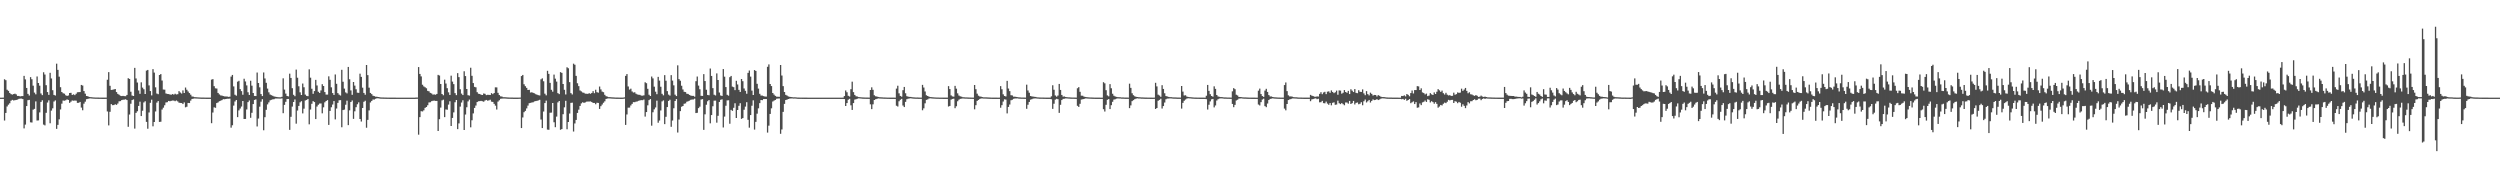 <?xml version="1.0" encoding="UTF-8"?>
<svg xmlns="http://www.w3.org/2000/svg" width="1920" height="150">
  <path d="M0 75.000h1v1.000H0zM1 74.996h1v1.000H1zM2 74.969h1v1.000H2zM3 60.859h1v31.707H3zM4 61.586h1v25.122H4zM5 68.940h1v12.832H5zM6 69.780h1v10.611H6zM7 71.364h1v7.928H7zM8 72.318h1v5.028H8zM9 72.651h1v4.026H9zM10 72.233h1v4.932H10zM11 71.938h1v5.004H11zM12 72.520h1v4.208H12zM13 73.664h1v2.833H13zM14 73.695h1v2.251H14zM15 74.028h1v1.701H15zM16 73.855h1v1.855H16zM17 73.803h1v2.285H17zM18 58.263h1v40.339H18zM19 60.981h1v34.735H19zM20 67.520h1v13.950H20zM21 72.099h1v4.844H21zM22 73.371h1v3.308H22zM23 59.221h1v34.732H23zM24 60.855h1v33.258H24zM25 65.783h1v18.439H25zM26 71.100h1v12.528H26zM27 72.425h1v5.456H27zM28 58.724h1v33.846H28zM29 63.766h1v28.711H29zM30 65.811h1v20.496H30zM31 71.805h1v6.483H31zM32 73.080h1v3.915H32zM33 55.505h1v40.171H33zM34 57.251h1v39.051H34zM35 65.428h1v21.187H35zM36 70.693h1v8.036H36zM37 72.847h1v4.217H37zM38 55.915h1v38.739H38zM39 60.271h1v24.680H39zM40 69.277h1v13.910H40zM41 72.912h1v5.052H41zM42 73.362h1v3.764H42zM43 48.878h1v50.073H43zM44 53.669h1v42.233H44zM45 58.904h1v32.761H45zM46 66.954h1v17.108H46zM47 70.664h1v8.948H47zM48 71.626h1v5.593H48zM49 71.912h1v5.453H49zM50 73.139h1v3.879H50zM51 73.670h1v2.648H51zM52 73.331h1v3.404H52zM53 71.444h1v7.569H53zM54 71.271h1v6.797H54zM55 72.887h1v4.279H55zM56 72.456h1v4.918H56zM57 73.073h1v4.139H57zM58 72.013h1v5.276H58zM59 70.847h1v8.168H59zM60 70.743h1v8.196H60zM61 70.729h1v7.580H61zM62 65.211h1v17.434H62zM63 65.696h1v18.997H63zM64 69.917h1v9.688H64zM65 71.917h1v6.184H65zM66 73.739h1v2.439H66zM67 73.932h1v1.984H67zM68 74.430h1v1.203H68zM69 74.584h1v1.000H69zM70 74.648h1v1.000H70zM71 74.782h1v1.000H71zM72 74.830h1v1.000H72zM73 74.883h1v1.000H73zM74 74.899h1v1.000H74zM75 74.918h1v1.000H75zM76 74.941h1v1.000H76zM77 74.952h1v1.000H77zM78 74.965h1v1.000H78zM79 74.959h1v1.000H79zM80 74.972h1v1.000H80zM81 74.952h1v1.000H81zM82 61.217h1v24.372H82zM83 55.411h1v40.919H83zM84 65.879h1v20.006H84zM85 69.072h1v10.892H85zM86 68.925h1v11.865H86zM87 68.661h1v12.045H87zM88 68.346h1v11.735H88zM89 70.703h1v9.847H89zM90 72.079h1v7.411H90zM91 72.743h1v5.067H91zM92 73.543h1v4.136H92zM93 73.770h1v3.073H93zM94 73.640h1v2.976H94zM95 73.827h1v2.662H95zM96 73.886h1v2.365H96zM97 72.912h1v3.943H97zM98 60.050h1v37.354H98zM99 60.619h1v27.331H99zM100 70.457h1v9.221H100zM101 73.355h1v3.515H101zM102 73.744h1v2.606H102zM103 52.125h1v46.624H103zM104 60.270h1v26.396H104zM105 63.383h1v22.057H105zM106 69.469h1v11.885H106zM107 72.053h1v6.019H107zM108 63.216h1v25.929H108zM109 67.283h1v17.760H109zM110 68.536h1v10.178H110zM111 72.203h1v5.556H111zM112 54.207h1v39.368H112zM113 53.703h1v45.160H113zM114 65.574h1v20.800H114zM115 69.945h1v9.005H115zM116 73.265h1v3.285H116zM117 53.092h1v43.907H117zM118 55.761h1v37.942H118zM119 67.069h1v18.542H119zM120 71.834h1v6.955H120zM121 72.362h1v5.239H121zM122 57.605h1v36.045H122zM123 56.870h1v36.637H123zM124 61.866h1v22.264H124zM125 68.760h1v13.932H125zM126 68.841h1v11.993H126zM127 71.771h1v6.944H127zM128 72.164h1v6.319H128zM129 72.238h1v5.258H129zM130 72.574h1v5.177H130zM131 72.746h1v4.742H131zM132 72.223h1v4.994H132zM133 72.632h1v4.614H133zM134 72.002h1v5.697H134zM135 72.550h1v4.596H135zM136 72.355h1v5.536H136zM137 70.005h1v8.836H137zM138 71.086h1v7.943H138zM139 71.831h1v7.298H139zM140 69.451h1v10.449H140zM141 71.399h1v7.266H141zM142 67.205h1v15.213H142zM143 68.938h1v13.010H143zM144 70.248h1v8.822H144zM145 71.458h1v7.678H145zM146 72.711h1v4.554H146zM147 74.100h1v1.895H147zM148 74.251h1v1.534H148zM149 74.616h1v1.000H149zM150 74.671h1v1.000H150zM151 74.748h1v1.000H151zM152 74.791h1v1.000H152zM153 74.837h1v1.000H153zM154 74.917h1v1.000H154zM155 74.915h1v1.000H155zM156 74.925h1v1.000H156zM157 74.954h1v1.000H157zM158 74.958h1v1.000H158zM159 74.971h1v1.000H159zM160 74.975h1v1.000H160zM161 74.972h1v1.000H161zM162 61.132h1v33.482H162zM163 60.772h1v25.665H163zM164 66.204h1v16.225H164zM165 67.844h1v14.924H165zM166 68.001h1v11.136H166zM167 71.357h1v7.274H167zM168 72.519h1v5.218H168zM169 73.262h1v4.086H169zM170 73.397h1v3.479H170zM171 73.794h1v2.333H171zM172 74.013h1v2.203H172zM173 74.074h1v1.974H173zM174 74.159h1v1.687H174zM175 74.369h1v1.472H175zM176 74.254h1v1.492H176zM177 58.818h1v39.220H177zM178 57.558h1v38.632H178zM179 66.374h1v14.714H179zM180 72.745h1v5.178H180zM181 73.488h1v3.323H181zM182 62.729h1v27.222H182zM183 62.074h1v22.693H183zM184 68.436h1v14.920H184zM185 69.977h1v11.837H185zM186 72.773h1v4.817H186zM187 60.479h1v30.917H187zM188 62.545h1v28.818H188zM189 65.611h1v18.441H189zM190 70.850h1v7.569H190zM191 72.898h1v4.256H191zM192 62.026h1v28.437H192zM193 65.799h1v20.823H193zM194 71.415h1v8.487H194zM195 73.680h1v3.061H195zM196 73.783h1v2.550H196zM197 55.727h1v41.389H197zM198 63.737h1v27.306H198zM199 67.088h1v14.855H199zM200 72.244h1v5.821H200zM201 73.771h1v2.431H201zM202 55.668h1v44.351H202zM203 60.244h1v29.764H203zM204 63.589h1v20.748H204zM205 68.037h1v12.158H205zM206 70.931h1v7.689H206zM207 72.614h1v4.456H207zM208 73.138h1v3.524H208zM209 73.562h1v2.731H209zM210 74.104h1v2.097H210zM211 74.269h1v1.404H211zM212 74.446h1v1.231H212zM213 74.659h1v1.000H213zM214 74.719h1v1.000H214zM215 74.719h1v1.000H215zM216 74.324h1v1.267H216zM217 60.161h1v26.788H217zM218 68.833h1v11.700H218zM219 71.901h1v6.282H219zM220 73.722h1v2.340H220zM221 74.036h1v1.925H221zM222 56.553h1v43.163H222zM223 59.850h1v29.861H223zM224 67.723h1v14.127H224zM225 72.803h1v5.512H225zM226 73.869h1v2.537H226zM227 53.436h1v41.540H227zM228 59.722h1v25.161H228zM229 66.253h1v15.095H229zM230 70.934h1v7.676H230zM231 72.939h1v4.777H231zM232 64.172h1v22.896H232zM233 67.044h1v16.399H233zM234 72.642h1v4.538H234zM235 73.634h1v3.105H235zM236 73.887h1v2.116H236zM237 53.271h1v42.195H237zM238 59.645h1v24.495H238zM239 68.130h1v11.607H239zM240 72.054h1v5.630H240zM241 69.919h1v8.468H241zM242 61.359h1v30.094H242zM243 65.617h1v16.224H243zM244 70.431h1v9.996H244zM245 71.385h1v8.126H245zM246 69.443h1v10.005H246zM247 64.683h1v22.347H247zM248 66.024h1v16.398H248zM249 70.730h1v7.851H249zM250 72.630h1v4.960H250zM251 72.654h1v4.265H251zM252 58.609h1v37.315H252zM253 61.272h1v23.914H253zM254 67.093h1v15.279H254zM255 71.483h1v8.818H255zM256 72.890h1v4.739H256zM257 57.169h1v34.551H257zM258 64.375h1v18.986H258zM259 71.534h1v7.462H259zM260 72.704h1v4.312H260zM261 73.357h1v3.543H261zM262 53.592h1v44.162H262zM263 62.778h1v21.749H263zM264 68.021h1v16.166H264zM265 70.945h1v9.478H265zM266 71.730h1v5.569H266zM267 51.399h1v44.712H267zM268 60.899h1v23.819H268zM269 69.441h1v8.918H269zM270 72.814h1v4.352H270zM271 62.992h1v28.302H271zM272 65.724h1v19.799H272zM273 68.560h1v13.784H273zM274 71.194h1v8.893H274zM275 71.338h1v7.276H275zM276 56.580h1v34.795H276zM277 59.048h1v34.264H277zM278 67.319h1v15.637H278zM279 71.361h1v6.836H279zM280 72.748h1v4.640H280zM281 49.937h1v48.157H281zM282 57.681h1v34.391H282zM283 67.346h1v17.446H283zM284 71.374h1v7.308H284zM285 72.308h1v5.227H285zM286 73.504h1v2.953H286zM287 73.822h1v2.612H287zM288 74.249h1v1.604H288zM289 74.298h1v1.154H289zM290 74.509h1v1.000H290zM291 74.666h1v1.000H291zM292 74.825h1v1.000H292zM293 74.833h1v1.000H293zM294 74.877h1v1.000H294zM295 74.898h1v1.000H295zM296 74.925h1v1.000H296zM297 74.948h1v1.000H297zM298 74.945h1v1.000H298zM299 74.960h1v1.000H299zM300 74.973h1v1.000H300zM301 74.968h1v1.000H301zM302 74.977h1v1.000H302zM303 74.981h1v1.000H303zM304 74.987h1v1.000H304zM305 74.991h1v1.000H305zM306 74.992h1v1.000H306zM307 74.993h1v1.000H307zM308 74.992h1v1.000H308zM309 74.987h1v1.000H309zM310 74.991h1v1.000H310zM311 74.988h1v1.000H311zM312 74.989h1v1.000H312zM313 74.988h1v1.000H313zM314 74.988h1v1.000H314zM315 74.992h1v1.000H315zM316 74.991h1v1.000H316zM317 74.990h1v1.000H317zM318 74.992h1v1.000H318zM319 74.914h1v1.000H319zM320 74.888h1v1.000H320zM321 51.516h1v51.890H321zM322 56.805h1v33.148H322zM323 58.698h1v26.696H323zM324 65.085h1v20.513H324zM325 66.351h1v18.395H325zM326 67.035h1v15.794H326zM327 67.791h1v14.410H327zM328 69.765h1v11.087H328zM329 70.124h1v8.584H329zM330 71.298h1v7.226H330zM331 71.792h1v5.945H331zM332 72.640h1v4.766H332zM333 72.479h1v4.790H333zM334 72.765h1v4.734H334zM335 72.116h1v5.400H335zM336 57.494h1v43.111H336zM337 58.027h1v33.516H337zM338 64.494h1v18.162H338zM339 72.206h1v4.895H339zM340 73.150h1v3.391H340zM341 61.162h1v28.821H341zM342 64.179h1v19.885H342zM343 67.734h1v16.527H343zM344 70.905h1v9.419H344zM345 72.911h1v4.852H345zM346 58.107h1v38.672H346zM347 62.667h1v27.897H347zM348 64.590h1v21.745H348zM349 71.530h1v7.011H349zM350 73.066h1v3.759H350zM351 56.180h1v42.982H351zM352 59.217h1v35.558H352zM353 68.548h1v13.324H353zM354 71.906h1v6.820H354zM355 72.987h1v4.039H355zM356 54.734h1v45.084H356zM357 58.442h1v29.494H357zM358 68.352h1v14.034H358zM359 73.096h1v4.794H359zM360 73.434h1v3.056H360zM361 52.025h1v45.764H361zM362 58.203h1v34.150H362zM363 63.788h1v23.289H363zM364 66.719h1v16.170H364zM365 67.094h1v13.956H365zM366 70.797h1v7.598H366zM367 71.976h1v5.792H367zM368 72.189h1v5.504H368zM369 72.738h1v4.715H369zM370 72.936h1v4.856H370zM371 71.792h1v6.357H371zM372 72.029h1v5.164H372zM373 73.046h1v3.679H373zM374 72.809h1v4.499H374zM375 72.883h1v4.213H375zM376 72.954h1v3.629H376zM377 71.538h1v6.549H377zM378 72.303h1v5.964H378zM379 71.427h1v8.352H379zM380 67.063h1v14.114H380zM381 67.114h1v16.998H381zM382 71.281h1v6.758H382zM383 73.003h1v3.987H383zM384 74.002h1v1.862H384zM385 74.141h1v1.561H385zM386 74.657h1v1.000H386zM387 74.667h1v1.000H387zM388 74.703h1v1.000H388zM389 74.808h1v1.000H389zM390 74.870h1v1.000H390zM391 74.904h1v1.000H391zM392 74.917h1v1.000H392zM393 74.921h1v1.000H393zM394 74.961h1v1.000H394zM395 74.971h1v1.000H395zM396 74.966h1v1.000H396zM397 74.967h1v1.000H397zM398 74.935h1v1.000H398zM399 74.891h1v1.000H399zM400 58.399h1v39.952H400zM401 57.569h1v32.667H401zM402 64.735h1v21.443H402zM403 66.212h1v18.951H403zM404 67.472h1v15.767H404zM405 69.097h1v12.025H405zM406 68.975h1v10.271H406zM407 71.060h1v7.930H407zM408 70.884h1v7.833H408zM409 71.334h1v7.202H409zM410 71.659h1v6.224H410zM411 72.358h1v5.265H411zM412 72.768h1v4.627H412zM413 73.136h1v3.984H413zM414 73.317h1v3.321H414zM415 60.948h1v30.828H415zM416 60.135h1v38.222H416zM417 62.387h1v23.249H417zM418 71.917h1v7.231H418zM419 73.224h1v4.044H419zM420 54.357h1v45.192H420zM421 56.739h1v42.929H421zM422 63.661h1v22.931H422zM423 68.982h1v17.515H423zM424 70.426h1v8.699H424zM425 57.310h1v36.605H425zM426 60.396h1v37.313H426zM427 62.668h1v26.876H427zM428 71.516h1v7.125H428zM429 72.273h1v5.298H429zM430 55.405h1v44.273H430zM431 55.970h1v43.147H431zM432 64.493h1v23.237H432zM433 68.951h1v13.472H433zM434 72.547h1v4.875H434zM435 51.653h1v47.647H435zM436 52.420h1v41.265H436zM437 63.054h1v24.162H437zM438 71.519h1v7.496H438zM439 72.526h1v6.305H439zM440 48.878h1v52.118H440zM441 49.712h1v45.132H441zM442 58.285h1v33.813H442zM443 63.939h1v22.777H443zM444 66.134h1v18.106H444zM445 69.484h1v11.871H445zM446 70.200h1v9.213H446zM447 70.993h1v7.571H447zM448 71.281h1v7.709H448zM449 71.962h1v6.689H449zM450 71.992h1v6.068H450zM451 72.108h1v5.874H451zM452 71.597h1v6.355H452zM453 72.015h1v5.874H453zM454 71.397h1v6.991H454zM455 69.996h1v9.042H455zM456 71.588h1v7.456H456zM457 68.905h1v11.195H457zM458 70.834h1v8.073H458zM459 71.165h1v7.892H459zM460 66.446h1v17.210H460zM461 68.661h1v12.887H461zM462 70.364h1v9.919H462zM463 70.806h1v8.088H463zM464 72.803h1v5.005H464zM465 73.895h1v2.105H465zM466 74.188h1v1.473H466zM467 74.576h1v1.000H467zM468 74.620h1v1.000H468zM469 74.719h1v1.000H469zM470 74.762h1v1.000H470zM471 74.810h1v1.000H471zM472 74.900h1v1.000H472zM473 74.908h1v1.000H473zM474 74.913h1v1.000H474zM475 74.947h1v1.000H475zM476 74.962h1v1.000H476zM477 74.964h1v1.000H477zM478 74.936h1v1.000H478zM479 74.776h1v1.000H479zM480 58.246h1v37.678H480zM481 56.887h1v31.037H481zM482 66.406h1v16.289H482zM483 68.806h1v13.834H483zM484 68.108h1v12.882H484zM485 70.248h1v9.531H485zM486 71.054h1v7.403H486zM487 70.856h1v7.616H487zM488 72.002h1v6.102H488zM489 72.536h1v5.319H489zM490 72.767h1v4.649H490zM491 72.868h1v4.233H491zM492 73.401h1v3.509H492zM493 73.457h1v3.475H493zM494 73.206h1v3.237H494zM495 63.204h1v26.349H495zM496 63.894h1v22.180H496zM497 68.188h1v12.728H497zM498 72.742h1v4.136H498zM499 73.729h1v2.350H499zM500 58.759h1v37.735H500zM501 60.197h1v26.035H501zM502 66.544h1v17.449H502zM503 70.399h1v12.123H503zM504 72.334h1v4.970H504zM505 59.015h1v35.242H505zM506 61.921h1v30.648H506zM507 66.628h1v18.208H507zM508 72.064h1v5.830H508zM509 73.235h1v3.879H509zM510 57.697h1v37.620H510zM511 62.022h1v27.699H511zM512 70.009h1v12.243H512zM513 72.640h1v4.890H513zM514 73.397h1v3.212H514zM515 57.727h1v39.649H515zM516 61.888h1v30.706H516zM517 65.544h1v17.613H517zM518 72.725h1v4.852H518zM519 73.789h1v2.291H519zM520 50.177h1v51.632H520zM521 60.763h1v31.031H521zM522 62.008h1v23.318H522zM523 65.832h1v16.135H523zM524 68.694h1v12.718H524zM525 70.497h1v9.174H525zM526 70.691h1v8.713H526zM527 71.978h1v6.144H527zM528 72.159h1v5.591H528zM529 72.922h1v4.371H529zM530 73.352h1v3.291H530zM531 73.616h1v2.839H531zM532 73.650h1v2.730H532zM533 74.255h1v1.533H533zM534 62.372h1v24.438H534zM535 58.754h1v27.885H535zM536 65.735h1v17.332H536zM537 68.535h1v13.365H537zM538 73.552h1v2.916H538zM539 73.700h1v2.454H539zM540 56.934h1v42.805H540zM541 62.260h1v25.531H541zM542 68.896h1v11.546H542zM543 72.925h1v4.845H543zM544 73.175h1v3.677H544zM545 52.631h1v42.093H545zM546 58.326h1v30.057H546zM547 67.690h1v13.916H547zM548 72.731h1v4.580H548zM549 73.294h1v3.980H549zM550 56.360h1v37.849H550zM551 61.416h1v27.505H551zM552 71.083h1v7.188H552zM553 73.313h1v3.310H553zM554 73.674h1v2.633H554zM555 53.039h1v44.852H555zM556 58.877h1v30.688H556zM557 66.861h1v14.357H557zM558 72.803h1v4.328H558zM559 73.470h1v3.551H559zM560 59.284h1v35.741H560zM561 58.313h1v26.079H561zM562 66.532h1v18.629H562zM563 66.981h1v15.790H563zM564 69.244h1v10.077H564zM565 62.042h1v28.565H565zM566 64.894h1v19.607H566zM567 69.023h1v12.248H567zM568 70.585h1v8.663H568zM569 60.695h1v30.590H569zM570 62.382h1v28.290H570zM571 67.922h1v16.363H571zM572 69.750h1v12.131H572zM573 72.003h1v6.469H573zM574 55.966h1v36.038H574zM575 54.183h1v43.884H575zM576 58.807h1v29.549H576zM577 69.592h1v11.605H577zM578 72.945h1v4.102H578zM579 53.804h1v45.704H579zM580 54.454h1v39.149H580zM581 64.360h1v22.938H581zM582 68.045h1v15.144H582zM583 72.034h1v7.194H583zM584 73.384h1v3.395H584zM585 73.426h1v3.503H585zM586 73.829h1v2.262H586zM587 74.136h1v1.939H587zM588 74.179h1v1.837H588zM589 51.325h1v50.502H589zM590 49.450h1v47.080H590zM591 64.508h1v22.979H591zM592 66.113h1v17.084H592zM593 71.407h1v6.590H593zM594 72.642h1v4.621H594zM595 73.610h1v3.138H595zM596 74.266h1v1.584H596zM597 74.286h1v1.362H597zM598 74.357h1v1.255H598zM599 49.912h1v52.863H599zM600 58.008h1v41.420H600zM601 66.147h1v19.763H601zM602 70.659h1v9.101H602zM603 72.837h1v3.944H603zM604 73.425h1v3.077H604zM605 74.088h1v1.935H605zM606 74.353h1v1.376H606zM607 74.521h1v1.083H607zM608 74.625h1v1.000H608zM609 74.730h1v1.000H609zM610 74.682h1v1.000H610zM611 74.787h1v1.000H611zM612 74.881h1v1.000H612zM613 74.920h1v1.000H613zM614 74.946h1v1.000H614zM615 74.936h1v1.000H615zM616 74.956h1v1.000H616zM617 74.974h1v1.000H617zM618 74.968h1v1.000H618zM619 74.983h1v1.000H619zM620 74.985h1v1.000H620zM621 74.984h1v1.000H621zM622 74.991h1v1.000H622zM623 74.996h1v1.000H623zM624 74.995h1v1.000H624zM625 74.998h1v1.000H625zM626 74.997h1v1.000H626zM627 74.997h1v1.000H627zM628 74.998h1v1.000H628zM629 74.999h1v1.000H629zM630 74.999h1v1.000H630zM631 75.000h1v1.000H631zM632 75.000h1v1.000H632zM633 75.000h1v1.000H633zM634 75.000h1v1.000H634zM635 75.000h1v1.000H635zM636 75.000h1v1.000H636zM637 75.000h1v1.000H637zM638 75.000h1v1.000H638zM639 75.000h1v1.000H639zM640 75.000h1v1.000H640zM641 75.000h1v1.000H641zM642 75.000h1v1.000H642zM643 75.000h1v1.000H643zM644 75.000h1v1.000H644zM645 75.000h1v1.000H645zM646 74.996h1v1.000H646zM647 74.958h1v1.000H647zM648 73.801h1v2.290H648zM649 69.483h1v11.911H649zM650 70.849h1v8.292H650zM651 73.593h1v2.976H651zM652 74.164h1v1.695H652zM653 68.528h1v12.357H653zM654 62.708h1v21.713H654zM655 70.783h1v8.370H655zM656 72.901h1v3.569H656zM657 73.950h1v2.246H657zM658 74.131h1v1.714H658zM659 74.530h1v1.000H659zM660 74.627h1v1.000H660zM661 74.737h1v1.000H661zM662 74.824h1v1.000H662zM663 74.875h1v1.000H663zM664 74.895h1v1.000H664zM665 74.905h1v1.000H665zM666 74.928h1v1.000H666zM667 74.955h1v1.000H667zM668 69.139h1v11.004H668zM669 67.068h1v16.749H669zM670 68.992h1v11.130H670zM671 73.153h1v3.644H671zM672 73.948h1v2.264H672zM673 74.164h1v1.745H673zM674 74.445h1v1.105H674zM675 74.649h1v1.000H675zM676 74.717h1v1.000H676zM677 74.759h1v1.000H677zM678 74.838h1v1.000H678zM679 74.875h1v1.000H679zM680 74.900h1v1.000H680zM681 74.938h1v1.000H681zM682 74.936h1v1.000H682zM683 74.969h1v1.000H683zM684 74.968h1v1.000H684zM685 74.977h1v1.000H685zM686 74.983h1v1.000H686zM687 74.984h1v1.000H687zM688 68.022h1v13.188H688zM689 65.858h1v15.954H689zM690 71.658h1v6.100H690zM691 73.688h1v2.921H691zM692 74.243h1v1.708H692zM693 69.296h1v11.758H693zM694 66.787h1v15.442H694zM695 71.641h1v6.588H695zM696 73.860h1v2.347H696zM697 74.244h1v1.524H697zM698 74.417h1v1.197H698zM699 74.455h1v1.000H699zM700 74.652h1v1.000H700zM701 74.759h1v1.000H701zM702 74.825h1v1.000H702zM703 74.885h1v1.000H703zM704 74.876h1v1.000H704zM705 74.932h1v1.000H705zM706 74.938h1v1.000H706zM707 74.954h1v1.000H707zM708 65.161h1v19.518H708zM709 67.238h1v15.986H709zM710 70.236h1v9.109H710zM711 73.156h1v3.537H711zM712 73.713h1v2.617H712zM713 74.246h1v1.438H713zM714 74.525h1v1.000H714zM715 74.622h1v1.000H715zM716 74.713h1v1.000H716zM717 74.794h1v1.000H717zM718 74.847h1v1.000H718zM719 74.891h1v1.000H719zM720 74.897h1v1.000H720zM721 74.935h1v1.000H721zM722 74.938h1v1.000H722zM723 74.955h1v1.000H723zM724 74.963h1v1.000H724zM725 74.970h1v1.000H725zM726 74.981h1v1.000H726zM727 74.977h1v1.000H727zM728 66.150h1v15.682H728zM729 68.420h1v12.947H729zM730 73.265h1v3.205H730zM731 74.017h1v1.980H731zM732 74.222h1v1.559H732zM733 65.926h1v17.169H733zM734 68.076h1v13.520H734zM735 71.675h1v6.103H735zM736 73.367h1v3.169H736zM737 73.979h1v1.962H737zM738 74.242h1v1.516H738zM739 74.625h1v1.000H739zM740 74.702h1v1.000H740zM741 74.778h1v1.000H741zM742 74.798h1v1.000H742zM743 74.862h1v1.000H743zM744 74.896h1v1.000H744zM745 74.925h1v1.000H745zM746 74.941h1v1.000H746zM747 74.960h1v1.000H747zM748 65.300h1v18.661H748zM749 68.480h1v12.314H749zM750 71.958h1v5.494H750zM751 73.495h1v3.241H751zM752 74.070h1v1.902H752zM753 74.218h1v1.427H753zM754 74.550h1v1.063H754zM755 74.740h1v1.000H755zM756 74.740h1v1.000H756zM757 74.768h1v1.000H757zM758 74.821h1v1.000H758zM759 74.874h1v1.000H759zM760 74.923h1v1.000H760zM761 74.941h1v1.000H761zM762 74.957h1v1.000H762zM763 74.972h1v1.000H763zM764 74.974h1v1.000H764zM765 74.983h1v1.000H765zM766 74.985h1v1.000H766zM767 74.980h1v1.000H767zM768 66.169h1v16.565H768zM769 68.566h1v12.251H769zM770 72.445h1v5.518H770zM771 73.748h1v2.519H771zM772 74.072h1v2.398H772zM773 62.101h1v24.984H773zM774 67.970h1v14.155H774zM775 69.974h1v10.308H775zM776 73.099h1v3.909H776zM777 73.316h1v3.298H777zM778 74.225h1v1.642H778zM779 74.240h1v1.402H779zM780 74.423h1v1.178H780zM781 74.585h1v1.000H781zM782 74.773h1v1.000H782zM783 74.809h1v1.000H783zM784 74.896h1v1.000H784zM785 74.887h1v1.000H785zM786 74.932h1v1.000H786zM787 74.945h1v1.000H787zM788 65.040h1v18.516H788zM789 69.495h1v10.923H789zM790 71.245h1v7.029H790zM791 73.744h1v2.807H791zM792 74.042h1v2.135H792zM793 74.177h1v1.565H793zM794 74.361h1v1.243H794zM795 74.450h1v1.100H795zM796 74.738h1v1.000H796zM797 74.785h1v1.000H797zM798 74.861h1v1.000H798zM799 74.879h1v1.000H799zM800 74.899h1v1.000H800zM801 74.923h1v1.000H801zM802 74.946h1v1.000H802zM803 74.971h1v1.000H803zM804 74.970h1v1.000H804zM805 74.977h1v1.000H805zM806 74.981h1v1.000H806zM807 73.985h1v2.238H807zM808 65.500h1v18.094H808zM809 68.906h1v10.769H809zM810 73.317h1v3.161H810zM811 74.230h1v1.668H811zM812 73.355h1v2.838H812zM813 64.444h1v22.255H813zM814 69.094h1v11.382H814zM815 72.912h1v3.922H815zM816 74.185h1v1.733H816zM817 74.082h1v1.755H817zM818 74.485h1v1.063H818zM819 74.646h1v1.000H819zM820 74.726h1v1.000H820zM821 74.772h1v1.000H821zM822 74.860h1v1.000H822zM823 74.903h1v1.000H823zM824 74.902h1v1.000H824zM825 74.909h1v1.000H825zM826 74.957h1v1.000H826zM827 67.763h1v13.504H827zM828 66.919h1v15.187H828zM829 70.480h1v9.237H829zM830 73.487h1v2.960H830zM831 73.530h1v2.688H831zM832 74.184h1v1.850H832zM833 74.446h1v1.198H833zM834 74.607h1v1.000H834zM835 74.707h1v1.000H835zM836 74.797h1v1.000H836zM837 74.840h1v1.000H837zM838 74.860h1v1.000H838zM839 74.916h1v1.000H839zM840 74.951h1v1.000H840zM841 74.957h1v1.000H841zM842 74.975h1v1.000H842zM843 74.963h1v1.000H843zM844 74.981h1v1.000H844zM845 74.986h1v1.000H845zM846 74.989h1v1.000H846zM847 63.122h1v20.738H847zM848 63.992h1v21.640H848zM849 69.263h1v11.233H849zM850 73.269h1v3.375H850zM851 73.981h1v2.118H851zM852 64.614h1v19.153H852zM853 67.791h1v13.001H853zM854 71.989h1v6.211H854zM855 73.541h1v2.935H855zM856 74.098h1v2.135H856zM857 74.413h1v1.373H857zM858 74.581h1v1.000H858zM859 74.666h1v1.000H859zM860 74.696h1v1.000H860zM861 74.833h1v1.000H861zM862 74.826h1v1.000H862zM863 74.895h1v1.000H863zM864 74.930h1v1.000H864zM865 74.918h1v1.000H865zM866 74.949h1v1.000H866zM867 64.271h1v18.757H867zM868 67.492h1v13.478H868zM869 71.639h1v6.024H869zM870 73.106h1v3.781H870zM871 73.935h1v2.244H871zM872 74.327h1v1.426H872zM873 74.483h1v1.043H873zM874 74.655h1v1.000H874zM875 74.679h1v1.000H875zM876 74.810h1v1.000H876zM877 74.825h1v1.000H877zM878 74.877h1v1.000H878zM879 74.912h1v1.000H879zM880 74.925h1v1.000H880zM881 74.945h1v1.000H881zM882 74.955h1v1.000H882zM883 74.971h1v1.000H883zM884 74.978h1v1.000H884zM885 74.985h1v1.000H885zM886 74.955h1v1.000H886zM887 63.572h1v20.164H887zM888 66.337h1v16.616H888zM889 72.687h1v4.684H889zM890 73.359h1v3.336H890zM891 74.319h1v1.489H891zM892 65.445h1v17.920H892zM893 68.312h1v13.128H893zM894 71.630h1v7.122H894zM895 73.765h1v2.494H895zM896 74.077h1v1.655H896zM897 74.391h1v1.304H897zM898 74.587h1v1.000H898zM899 74.606h1v1.000H899zM900 74.746h1v1.000H900zM901 74.823h1v1.000H901zM902 74.820h1v1.000H902zM903 74.876h1v1.000H903zM904 74.916h1v1.000H904zM905 74.924h1v1.000H905zM906 74.943h1v1.000H906zM907 66.040h1v17.383H907zM908 70.362h1v8.639H908zM909 73.325h1v4.015H909zM910 73.162h1v3.263H910zM911 74.157h1v1.563H911zM912 74.425h1v1.030H912zM913 74.585h1v1.000H913zM914 74.641h1v1.000H914zM915 74.756h1v1.000H915zM916 74.832h1v1.000H916zM917 74.881h1v1.000H917zM918 74.907h1v1.000H918zM919 74.933h1v1.000H919zM920 74.946h1v1.000H920zM921 74.964h1v1.000H921zM922 74.971h1v1.000H922zM923 74.976h1v1.000H923zM924 74.978h1v1.000H924zM925 74.987h1v1.000H925zM926 73.522h1v2.645H926zM927 65.227h1v18.909H927zM928 69.805h1v10.630H928zM929 72.359h1v5.510H929zM930 73.711h1v2.591H930zM931 74.247h1v1.758H931zM932 66.301h1v16.196H932zM933 68.262h1v12.742H933zM934 72.983h1v4.234H934zM935 74.085h1v2.117H935zM936 74.340h1v1.357H936zM937 74.522h1v1.036H937zM938 74.553h1v1.000H938zM939 74.747h1v1.000H939zM940 74.809h1v1.000H940zM941 74.816h1v1.000H941zM942 74.887h1v1.000H942zM943 74.895h1v1.000H943zM944 74.919h1v1.000H944zM945 74.953h1v1.000H945zM946 70.166h1v9.631H946zM947 67.694h1v14.642H947zM948 68.501h1v12.033H948zM949 72.753h1v4.379H949zM950 73.309h1v3.286H950zM951 74.449h1v1.278H951zM952 74.478h1v1.135H952zM953 74.575h1v1.000H953zM954 74.743h1v1.000H954zM955 74.806h1v1.000H955zM956 74.821h1v1.000H956zM957 74.866h1v1.000H957zM958 74.918h1v1.000H958zM959 74.945h1v1.000H959zM960 74.955h1v1.000H960zM961 74.964h1v1.000H961zM962 74.980h1v1.000H962zM963 74.979h1v1.000H963zM964 74.985h1v1.000H964zM965 74.986h1v1.000H965zM966 69.620h1v10.641H966zM967 68.047h1v12.934H967zM968 72.261h1v6.155H968zM969 73.797h1v2.659H969zM970 74.381h1v1.387H970zM971 69.573h1v11.930H971zM972 68.220h1v14.099H972zM973 70.612h1v8.881H973zM974 73.019h1v3.806H974zM975 74.068h1v1.933H975zM976 74.102h1v1.676H976zM977 74.513h1v1.000H977zM978 74.709h1v1.000H978zM979 74.762h1v1.000H979zM980 74.807h1v1.000H980zM981 74.882h1v1.000H981zM982 74.915h1v1.000H982zM983 74.937h1v1.000H983zM984 74.937h1v1.000H984zM985 74.956h1v1.000H985zM986 65.317h1v18.112H986zM987 63.330h1v21.406H987zM988 69.991h1v9.858H988zM989 73.199h1v3.659H989zM990 74.023h1v2.341H990zM991 74.050h1v2.018H991zM992 74.266h1v1.337H992zM993 74.603h1v1.000H993zM994 74.678h1v1.000H994zM995 74.702h1v1.000H995zM996 74.818h1v1.000H996zM997 74.902h1v1.000H997zM998 74.895h1v1.000H998zM999 74.920h1v1.000H999zM1000 74.937h1v1.000H1000zM1001 74.966h1v1.000H1001zM1002 74.971h1v1.000H1002zM1003 74.973h1v1.000H1003zM1004 74.983h1v1.000H1004zM1005 74.956h1v1.000H1005zM1006 72.872h1v4.838H1006zM1007 73.469h1v2.852H1007zM1008 73.797h1v2.311H1008zM1009 74.232h1v1.473H1009zM1010 74.300h1v1.212H1010zM1011 74.014h1v2.190H1011zM1012 74.140h1v1.684H1012zM1013 72.073h1v6.538H1013zM1014 70.830h1v7.673H1014zM1015 72.347h1v5.116H1015zM1016 71.002h1v8.202H1016zM1017 70.524h1v8.850H1017zM1018 72.277h1v5.742H1018zM1019 70.403h1v9.170H1019zM1020 70.155h1v10.316H1020zM1021 71.271h1v7.860H1021zM1022 69.443h1v11.449H1022zM1023 70.622h1v8.342H1023zM1024 71.516h1v7.052H1024zM1025 70.875h1v9.622H1025zM1026 69.602h1v10.682H1026zM1027 72.761h1v4.526H1027zM1028 69.403h1v9.906H1028zM1029 69.570h1v10.388H1029zM1030 71.914h1v7.242H1030zM1031 71.227h1v8.818H1031zM1032 69.173h1v11.661H1032zM1033 70.641h1v8.063H1033zM1034 71.253h1v7.519H1034zM1035 69.806h1v9.804H1035zM1036 72.257h1v5.251H1036zM1037 68.573h1v11.312H1037zM1038 69.616h1v9.584H1038zM1039 70.693h1v6.834H1039zM1040 68.403h1v11.811H1040zM1041 71.334h1v7.689H1041zM1042 71.573h1v7.111H1042zM1043 69.272h1v10.786H1043zM1044 70.479h1v9.174H1044zM1045 70.623h1v7.881H1045zM1046 68.667h1v12.200H1046zM1047 71.717h1v6.074H1047zM1048 73.112h1v3.328H1048zM1049 69.974h1v8.701H1049zM1050 72.299h1v5.456H1050zM1051 73.265h1v3.479H1051zM1052 71.189h1v7.579H1052zM1053 72.079h1v5.440H1053zM1054 73.347h1v2.997H1054zM1055 72.891h1v4.019H1055zM1056 72.954h1v3.739H1056zM1057 74.069h1v2.069H1057zM1058 73.084h1v3.783H1058zM1059 73.573h1v2.834H1059zM1060 74.257h1v1.560H1060zM1061 74.528h1v1.000H1061zM1062 74.563h1v1.000H1062zM1063 74.617h1v1.000H1063zM1064 74.801h1v1.000H1064zM1065 74.873h1v1.000H1065zM1066 74.891h1v1.000H1066zM1067 74.915h1v1.000H1067zM1068 74.920h1v1.000H1068zM1069 74.963h1v1.000H1069zM1070 74.962h1v1.000H1070zM1071 74.982h1v1.000H1071zM1072 74.977h1v1.000H1072zM1073 74.980h1v1.000H1073zM1074 74.988h1v1.000H1074zM1075 74.985h1v1.000H1075zM1076 73.697h1v2.532H1076zM1077 73.766h1v2.213H1077zM1078 73.233h1v3.452H1078zM1079 74.024h1v1.808H1079zM1080 72.206h1v5.204H1080zM1081 72.835h1v3.975H1081zM1082 73.923h1v2.162H1082zM1083 71.467h1v7.791H1083zM1084 69.532h1v9.027H1084zM1085 71.758h1v6.100H1085zM1086 69.171h1v10.729H1086zM1087 69.177h1v9.276H1087zM1088 66.172h1v16.556H1088zM1089 66.367h1v16.119H1089zM1090 69.128h1v10.319H1090zM1091 67.834h1v12.929H1091zM1092 70.968h1v7.668H1092zM1093 71.485h1v6.676H1093zM1094 72.498h1v4.694H1094zM1095 71.878h1v6.419H1095zM1096 73.836h1v2.387H1096zM1097 73.406h1v3.215H1097zM1098 71.510h1v7.166H1098zM1099 72.448h1v5.276H1099zM1100 72.965h1v5.476H1100zM1101 70.951h1v8.707H1101zM1102 72.176h1v6.240H1102zM1103 70.471h1v9.288H1103zM1104 68.470h1v14.227H1104zM1105 69.374h1v12.463H1105zM1106 70.553h1v10.051H1106zM1107 69.583h1v11.432H1107zM1108 71.598h1v8.083H1108zM1109 72.608h1v6.179H1109zM1110 71.266h1v7.953H1110zM1111 72.688h1v5.432H1111zM1112 73.297h1v3.406H1112zM1113 73.045h1v4.082H1113zM1114 73.663h1v3.099H1114zM1115 73.595h1v3.089H1115zM1116 71.174h1v7.951H1116zM1117 72.748h1v4.969H1117zM1118 72.280h1v5.796H1118zM1119 70.969h1v8.308H1119zM1120 71.337h1v6.927H1120zM1121 71.111h1v7.781H1121zM1122 68.084h1v13.893H1122zM1123 69.776h1v10.348H1123zM1124 68.753h1v12.557H1124zM1125 67.548h1v15.507H1125zM1126 69.761h1v11.215H1126zM1127 71.622h1v6.812H1127zM1128 70.873h1v8.545H1128zM1129 72.421h1v5.350H1129zM1130 72.608h1v5.095H1130zM1131 73.197h1v3.580H1131zM1132 73.649h1v2.567H1132zM1133 73.012h1v4.008H1133zM1134 73.563h1v3.144H1134zM1135 74.424h1v1.374H1135zM1136 74.218h1v1.505H1136zM1137 73.427h1v3.522H1137zM1138 74.131h1v1.859H1138zM1139 74.433h1v1.142H1139zM1140 74.202h1v1.723H1140zM1141 74.490h1v1.125H1141zM1142 74.745h1v1.000H1142zM1143 74.799h1v1.000H1143zM1144 74.812h1v1.000H1144zM1145 74.875h1v1.000H1145zM1146 74.891h1v1.000H1146zM1147 74.913h1v1.000H1147zM1148 74.939h1v1.000H1148zM1149 74.935h1v1.000H1149zM1150 74.959h1v1.000H1150zM1151 74.965h1v1.000H1151zM1152 74.978h1v1.000H1152zM1153 74.981h1v1.000H1153zM1154 74.983h1v1.000H1154zM1155 66.752h1v16.199H1155zM1156 71.456h1v7.518H1156zM1157 72.697h1v5.038H1157zM1158 73.448h1v4.104H1158zM1159 73.560h1v2.348H1159zM1160 73.694h1v2.198H1160zM1161 73.711h1v2.431H1161zM1162 73.743h1v2.384H1162zM1163 74.190h1v1.778H1163zM1164 74.170h1v1.569H1164zM1165 74.327h1v1.284H1165zM1166 74.448h1v1.049H1166zM1167 74.468h1v1.000H1167zM1168 74.760h1v1.000H1168zM1169 74.283h1v1.334H1169zM1170 69.419h1v11.676H1170zM1171 71.068h1v8.220H1171zM1172 72.029h1v5.658H1172zM1173 74.346h1v1.425H1173zM1174 74.490h1v1.110H1174zM1175 67.061h1v15.314H1175zM1176 72.583h1v5.653H1176zM1177 73.084h1v4.519H1177zM1178 73.730h1v2.846H1178zM1179 74.352h1v1.142H1179zM1180 70.592h1v9.674H1180zM1181 71.984h1v7.152H1181zM1182 72.605h1v5.220H1182zM1183 73.744h1v2.542H1183zM1184 74.378h1v1.291H1184zM1185 68.522h1v10.823H1185zM1186 72.569h1v4.565H1186zM1187 72.717h1v4.641H1187zM1188 74.441h1v1.153H1188zM1189 74.439h1v1.059H1189zM1190 67.405h1v15.160H1190zM1191 69.336h1v11.522H1191zM1192 71.117h1v7.180H1192zM1193 73.335h1v3.208H1193zM1194 74.013h1v1.704H1194zM1195 67.624h1v13.094H1195zM1196 68.801h1v11.470H1196zM1197 71.590h1v6.389H1197zM1198 72.521h1v4.560H1198zM1199 73.174h1v3.858H1199zM1200 67.989h1v14.656H1200zM1201 69.822h1v10.582H1201zM1202 70.806h1v6.882H1202zM1203 71.721h1v5.241H1203zM1204 72.425h1v5.866H1204zM1205 67.493h1v13.244H1205zM1206 69.016h1v10.757H1206zM1207 70.959h1v8.080H1207zM1208 72.230h1v5.171H1208zM1209 73.159h1v3.622H1209zM1210 70.509h1v7.984H1210zM1211 71.994h1v5.777H1211zM1212 72.618h1v4.148H1212zM1213 73.247h1v3.292H1213zM1214 66.623h1v14.190H1214zM1215 65.376h1v17.299H1215zM1216 70.017h1v9.252H1216zM1217 72.926h1v4.098H1217zM1218 74.243h1v1.463H1218zM1219 74.508h1v1.087H1219zM1220 74.541h1v1.000H1220zM1221 74.663h1v1.000H1221zM1222 74.725h1v1.000H1222zM1223 74.846h1v1.000H1223zM1224 74.858h1v1.000H1224zM1225 66.622h1v14.807H1225zM1226 71.243h1v7.506H1226zM1227 72.373h1v5.507H1227zM1228 73.616h1v2.935H1228zM1229 74.254h1v1.589H1229zM1230 74.306h1v1.352H1230zM1231 74.512h1v1.000H1231zM1232 74.555h1v1.000H1232zM1233 74.627h1v1.000H1233zM1234 74.839h1v1.000H1234zM1235 65.220h1v18.767H1235zM1236 69.949h1v8.594H1236zM1237 70.328h1v8.183H1237zM1238 73.366h1v3.283H1238zM1239 74.306h1v1.555H1239zM1240 74.615h1v1.000H1240zM1241 74.661h1v1.000H1241zM1242 74.697h1v1.000H1242zM1243 74.758h1v1.000H1243zM1244 74.804h1v1.000H1244zM1245 74.895h1v1.000H1245zM1246 74.907h1v1.000H1246zM1247 74.904h1v1.000H1247zM1248 74.911h1v1.000H1248zM1249 74.944h1v1.000H1249zM1250 74.949h1v1.000H1250zM1251 74.976h1v1.000H1251zM1252 74.976h1v1.000H1252zM1253 74.740h1v1.000H1253zM1254 65.682h1v18.097H1254zM1255 60.222h1v29.278H1255zM1256 65.100h1v21.409H1256zM1257 65.101h1v17.092H1257zM1258 64.414h1v18.546H1258zM1259 67.243h1v15.423H1259zM1260 68.447h1v12.949H1260zM1261 69.412h1v11.377H1261zM1262 70.125h1v9.841H1262zM1263 70.039h1v9.379H1263zM1264 69.926h1v9.556H1264zM1265 70.221h1v9.408H1265zM1266 70.578h1v7.608H1266zM1267 70.860h1v7.656H1267zM1268 71.074h1v7.718H1268zM1269 71.505h1v7.185H1269zM1270 71.722h1v6.270H1270zM1271 72.894h1v3.784H1271zM1272 73.880h1v2.353H1272zM1273 74.400h1v1.346H1273zM1274 70.595h1v7.408H1274zM1275 61.830h1v31.688H1275zM1276 65.694h1v24.268H1276zM1277 70.663h1v9.062H1277zM1278 70.485h1v9.362H1278zM1279 65.453h1v19.678H1279zM1280 66.360h1v17.171H1280zM1281 69.094h1v10.705H1281zM1282 71.120h1v8.032H1282zM1283 72.183h1v6.153H1283zM1284 58.615h1v30.530H1284zM1285 57.367h1v33.614H1285zM1286 62.981h1v25.914H1286zM1287 67.732h1v14.035H1287zM1288 69.473h1v9.957H1288zM1289 60.812h1v29.270H1289zM1290 58.262h1v28.100H1290zM1291 66.140h1v18.104H1291zM1292 69.959h1v9.816H1292zM1293 70.498h1v8.231H1293zM1294 63.498h1v21.214H1294zM1295 66.629h1v15.637H1295zM1296 69.559h1v10.178H1296zM1297 71.796h1v7.150H1297zM1298 71.966h1v6.159H1298zM1299 66.517h1v16.374H1299zM1300 67.821h1v14.097H1300zM1301 71.176h1v9.090H1301zM1302 71.297h1v7.584H1302zM1303 71.209h1v7.077H1303zM1304 55.364h1v37.656H1304zM1305 57.953h1v33.432H1305zM1306 66.013h1v19.070H1306zM1307 67.693h1v12.300H1307zM1308 71.909h1v5.893H1308zM1309 65.338h1v18.403H1309zM1310 69.774h1v10.053H1310zM1311 72.826h1v4.308H1311zM1312 73.783h1v2.494H1312zM1313 73.545h1v2.688H1313zM1314 63.292h1v27.079H1314zM1315 64.914h1v22.940H1315zM1316 67.744h1v12.361H1316zM1317 71.158h1v7.088H1317zM1318 72.490h1v4.505H1318zM1319 57.839h1v33.432H1319zM1320 60.657h1v31.587H1320zM1321 67.246h1v18.612H1321zM1322 69.215h1v11.481H1322zM1323 70.859h1v8.357H1323zM1324 56.980h1v35.502H1324zM1325 56.748h1v32.036H1325zM1326 65.478h1v18.119H1326zM1327 69.110h1v10.850H1327zM1328 71.344h1v7.911H1328zM1329 60.092h1v34.861H1329zM1330 63.086h1v23.166H1330zM1331 68.268h1v15.514H1331zM1332 70.789h1v7.951H1332zM1333 71.124h1v7.067H1333zM1334 55.839h1v35.483H1334zM1335 64.138h1v20.585H1335zM1336 69.416h1v14.496H1336zM1337 71.165h1v7.610H1337zM1338 72.185h1v5.305H1338zM1339 59.566h1v31.303H1339zM1340 62.924h1v24.818H1340zM1341 68.464h1v15.284H1341zM1342 71.097h1v7.542H1342zM1343 72.545h1v5.303H1343zM1344 66.960h1v14.841H1344zM1345 65.633h1v17.917H1345zM1346 68.692h1v13.363H1346zM1347 72.273h1v6.777H1347zM1348 72.908h1v4.432H1348zM1349 64.630h1v19.309H1349zM1350 66.358h1v17.283H1350zM1351 69.683h1v12.704H1351zM1352 73.015h1v4.097H1352zM1353 73.035h1v3.777H1353zM1354 61.806h1v25.116H1354zM1355 65.538h1v19.237H1355zM1356 69.763h1v11.254H1356zM1357 70.399h1v8.879H1357zM1358 71.477h1v7.477H1358zM1359 62.795h1v24.157H1359zM1360 68.655h1v13.414H1360zM1361 71.292h1v7.410H1361zM1362 72.294h1v6.707H1362zM1363 72.351h1v6.098H1363zM1364 51.282h1v43.173H1364zM1365 57.570h1v33.541H1365zM1366 65.049h1v20.363H1366zM1367 68.425h1v14.100H1367zM1368 69.721h1v10.561H1368zM1369 53.214h1v49.669H1369zM1370 55.189h1v34.042H1370zM1371 65.127h1v21.091H1371zM1372 69.830h1v10.375H1372zM1373 70.483h1v8.267H1373zM1374 60.759h1v25.556H1374zM1375 65.418h1v19.658H1375zM1376 69.153h1v10.231H1376zM1377 71.017h1v7.742H1377zM1378 71.443h1v6.608H1378zM1379 67.296h1v16.502H1379zM1380 70.603h1v10.446H1380zM1381 70.998h1v8.516H1381zM1382 71.411h1v6.669H1382zM1383 71.492h1v5.900H1383zM1384 58.560h1v33.424H1384zM1385 62.273h1v23.612H1385zM1386 67.074h1v16.408H1386zM1387 70.968h1v8.959H1387zM1388 71.728h1v6.007H1388zM1389 65.027h1v19.975H1389zM1390 70.112h1v11.920H1390zM1391 72.603h1v5.676H1391zM1392 73.674h1v2.506H1392zM1393 73.886h1v3.129H1393zM1394 63.391h1v29.399H1394zM1395 67.640h1v14.206H1395zM1396 70.153h1v10.536H1396zM1397 71.829h1v6.515H1397zM1398 67.475h1v15.296H1398zM1399 57.019h1v35.552H1399zM1400 64.342h1v21.149H1400zM1401 66.828h1v14.701H1401zM1402 68.476h1v12.292H1402zM1403 68.155h1v12.514H1403zM1404 56.414h1v32.652H1404zM1405 66.912h1v18.003H1405zM1406 67.428h1v14.055H1406zM1407 68.783h1v10.518H1407zM1408 66.535h1v15.704H1408zM1409 59.380h1v35.219H1409zM1410 64.057h1v26.279H1410zM1411 67.628h1v16.374H1411zM1412 70.228h1v8.927H1412zM1413 63.963h1v22.956H1413zM1414 57.382h1v35.426H1414zM1415 67.088h1v17.391H1415zM1416 69.814h1v9.419H1416zM1417 72.182h1v5.903H1417zM1418 66.611h1v16.872H1418zM1419 63.038h1v21.650H1419zM1420 67.956h1v16.025H1420zM1421 71.231h1v9.100H1421zM1422 71.915h1v6.473H1422zM1423 72.136h1v5.468H1423zM1424 62.430h1v24.862H1424zM1425 65.627h1v16.500H1425zM1426 70.788h1v7.847H1426zM1427 71.363h1v6.547H1427zM1428 68.387h1v13.428H1428zM1429 65.800h1v19.886H1429zM1430 67.491h1v16.973H1430zM1431 72.145h1v5.774H1431zM1432 71.606h1v6.319H1432zM1433 60.397h1v35.709H1433zM1434 60.852h1v30.456H1434zM1435 68.087h1v14.372H1435zM1436 69.087h1v12.518H1436zM1437 69.146h1v10.728H1437zM1438 59.537h1v28.214H1438zM1439 64.307h1v22.245H1439zM1440 69.196h1v10.359H1440zM1441 71.379h1v6.515H1441zM1442 71.999h1v5.771H1442zM1443 59.051h1v34.205H1443zM1444 49.394h1v47.546H1444zM1445 57.727h1v37.543H1445zM1446 67.216h1v20.364H1446zM1447 68.806h1v12.371H1447zM1448 54.559h1v38.683H1448zM1449 62.663h1v25.270H1449zM1450 64.807h1v17.805H1450zM1451 69.592h1v9.346H1451zM1452 69.648h1v10.187H1452zM1453 57.867h1v31.877H1453zM1454 63.264h1v22.716H1454zM1455 65.886h1v14.865H1455zM1456 69.688h1v9.654H1456zM1457 71.541h1v7.453H1457zM1458 69.575h1v11.224H1458zM1459 69.750h1v10.789H1459zM1460 71.676h1v7.948H1460zM1461 71.762h1v7.226H1461zM1462 71.924h1v5.896H1462zM1463 56.609h1v34.911H1463zM1464 56.819h1v33.880H1464zM1465 66.828h1v17.245H1465zM1466 69.011h1v12.351H1466zM1467 71.604h1v6.038H1467zM1468 67.158h1v15.353H1468zM1469 70.657h1v8.020H1469zM1470 72.502h1v4.676H1470zM1471 74.097h1v2.103H1471zM1472 74.163h1v1.766H1472zM1473 61.337h1v34.919H1473zM1474 57.178h1v33.456H1474zM1475 66.046h1v18.713H1475zM1476 66.654h1v17.404H1476zM1477 69.597h1v11.609H1477zM1478 59.064h1v30.860H1478zM1479 56.916h1v35.722H1479zM1480 67.179h1v14.252H1480zM1481 70.338h1v9.344H1481zM1482 70.508h1v7.486H1482zM1483 50.691h1v49.087H1483zM1484 49.697h1v51.898H1484zM1485 61.877h1v27.717H1485zM1486 65.860h1v16.812H1486zM1487 70.747h1v9.175H1487zM1488 55.374h1v39.807H1488zM1489 60.233h1v29.374H1489zM1490 64.816h1v20.837H1490zM1491 69.797h1v10.376H1491zM1492 69.917h1v9.750H1492zM1493 61.652h1v25.966H1493zM1494 67.606h1v16.025H1494zM1495 70.170h1v8.396H1495zM1496 72.495h1v5.142H1496zM1497 73.052h1v4.080H1497zM1498 65.408h1v20.523H1498zM1499 66.397h1v16.874H1499zM1500 70.199h1v9.092H1500zM1501 71.686h1v6.612H1501zM1502 71.964h1v6.086H1502zM1503 55.837h1v41.800H1503zM1504 60.658h1v32.651H1504zM1505 66.634h1v15.791H1505zM1506 68.972h1v11.921H1506zM1507 72.048h1v5.676H1507zM1508 65.294h1v18.401H1508zM1509 69.716h1v8.280H1509zM1510 73.337h1v4.502H1510zM1511 73.713h1v3.139H1511zM1512 73.034h1v4.063H1512zM1513 57.381h1v41.933H1513zM1514 62.577h1v25.415H1514zM1515 64.255h1v23.178H1515zM1516 65.228h1v17.797H1516zM1517 68.924h1v12.003H1517zM1518 57.558h1v31.971H1518zM1519 65.949h1v19.132H1519zM1520 68.531h1v12.206H1520zM1521 70.175h1v9.492H1521zM1522 69.610h1v11.124H1522zM1523 54.300h1v37.970H1523zM1524 55.203h1v36.002H1524zM1525 65.609h1v16.530H1525zM1526 69.540h1v11.842H1526zM1527 52.295h1v49.917H1527zM1528 56.647h1v36.436H1528zM1529 60.903h1v25.348H1529zM1530 68.922h1v14.176H1530zM1531 71.355h1v6.982H1531zM1532 71.718h1v5.875H1532zM1533 60.022h1v28.126H1533zM1534 65.849h1v16.150H1534zM1535 71.430h1v6.070H1535zM1536 72.662h1v3.955H1536zM1537 60.413h1v25.848H1537zM1538 65.353h1v18.167H1538zM1539 69.308h1v9.890H1539zM1540 71.752h1v6.735H1540zM1541 71.959h1v5.750H1541zM1542 65.011h1v16.207H1542zM1543 52.266h1v40.312H1543zM1544 63.163h1v23.099H1544zM1545 66.475h1v16.887H1545zM1546 69.888h1v9.218H1546zM1547 72.745h1v4.580H1547zM1548 66.655h1v17.041H1548zM1549 70.215h1v8.456H1549zM1550 72.888h1v4.161H1550zM1551 73.426h1v3.634H1551zM1552 64.096h1v24.924H1552zM1553 61.799h1v32.597H1553zM1554 69.601h1v11.679H1554zM1555 69.750h1v8.532H1555zM1556 72.112h1v6.199H1556zM1557 67.314h1v12.497H1557zM1558 51.588h1v41.420H1558zM1559 63.071h1v22.322H1559zM1560 67.612h1v13.662H1560zM1561 69.135h1v10.448H1561zM1562 60.302h1v25.211H1562zM1563 53.187h1v41.896H1563zM1564 62.770h1v25.410H1564zM1565 69.378h1v11.919H1565zM1566 71.460h1v8.092H1566zM1567 65.682h1v19.311H1567zM1568 60.484h1v32.972H1568zM1569 67.725h1v13.274H1569zM1570 70.829h1v8.281H1570zM1571 71.713h1v6.962H1571zM1572 68.105h1v13.335H1572zM1573 58.730h1v32.256H1573zM1574 65.834h1v18.406H1574zM1575 69.740h1v9.403H1575zM1576 72.897h1v4.646H1576zM1577 65.245h1v20.602H1577zM1578 63.708h1v23.093H1578zM1579 66.047h1v16.749H1579zM1580 70.052h1v9.487H1580zM1581 72.265h1v5.895H1581zM1582 69.446h1v12.561H1582zM1583 63.566h1v24.077H1583zM1584 68.013h1v12.868H1584zM1585 72.437h1v5.376H1585zM1586 73.061h1v4.231H1586zM1587 65.538h1v16.337H1587zM1588 61.955h1v25.797H1588zM1589 66.435h1v14.825H1589zM1590 69.946h1v9.000H1590zM1591 72.770h1v4.221H1591zM1592 56.883h1v35.698H1592zM1593 58.999h1v31.294H1593zM1594 68.405h1v14.327H1594zM1595 70.253h1v8.849H1595zM1596 71.080h1v6.388H1596zM1597 57.260h1v29.141H1597zM1598 60.712h1v24.864H1598zM1599 63.936h1v17.594H1599zM1600 67.637h1v13.849H1600zM1601 69.485h1v11.808H1601zM1602 53.547h1v46.030H1602zM1603 47.179h1v44.728H1603zM1604 63.782h1v27.400H1604zM1605 68.942h1v12.275H1605zM1606 70.364h1v10.696H1606zM1607 61.495h1v28.509H1607zM1608 63.024h1v24.718H1608zM1609 68.231h1v15.267H1609zM1610 70.679h1v8.555H1610zM1611 71.681h1v6.161H1611zM1612 62.085h1v22.354H1612zM1613 61.524h1v21.919H1613zM1614 67.809h1v12.591H1614zM1615 70.980h1v9.062H1615zM1616 71.898h1v7.111H1616zM1617 60.607h1v31.783H1617zM1618 67.698h1v14.524H1618zM1619 71.452h1v8.091H1619zM1620 71.825h1v6.568H1620zM1621 71.897h1v6.764H1621zM1622 53.792h1v40.387H1622zM1623 59.909h1v27.463H1623zM1624 64.582h1v19.179H1624zM1625 69.185h1v10.551H1625zM1626 72.067h1v5.673H1626zM1627 68.189h1v14.393H1627zM1628 69.579h1v11.405H1628zM1629 71.302h1v8.215H1629zM1630 71.366h1v7.003H1630zM1631 72.328h1v4.575H1631zM1632 57.092h1v31.755H1632zM1633 63.290h1v25.282H1633zM1634 64.851h1v17.121H1634zM1635 69.201h1v10.448H1635zM1636 70.858h1v7.277H1636zM1637 58.669h1v30.245H1637zM1638 63.063h1v21.809H1638zM1639 70.844h1v8.517H1639zM1640 70.424h1v7.827H1640zM1641 72.033h1v6.364H1641zM1642 53.651h1v46.365H1642zM1643 59.261h1v27.674H1643zM1644 66.220h1v14.778H1644zM1645 67.676h1v15.528H1645zM1646 69.804h1v9.925H1646zM1647 56.070h1v35.049H1647zM1648 62.250h1v23.788H1648zM1649 67.799h1v15.468H1649zM1650 69.564h1v11.122H1650zM1651 71.138h1v9.001H1651zM1652 59.385h1v25.756H1652zM1653 67.744h1v14.468H1653zM1654 67.037h1v14.695H1654zM1655 68.677h1v11.631H1655zM1656 70.689h1v7.883H1656zM1657 55.508h1v40.400H1657zM1658 63.440h1v20.375H1658zM1659 68.723h1v13.570H1659zM1660 68.821h1v14.628H1660zM1661 69.482h1v11.161H1661zM1662 58.304h1v37.293H1662zM1663 61.287h1v25.798H1663zM1664 66.821h1v17.485H1664zM1665 69.993h1v9.101H1665zM1666 70.992h1v8.541H1666zM1667 64.483h1v21.821H1667zM1668 67.275h1v16.825H1668zM1669 68.133h1v13.651H1669zM1670 69.478h1v11.213H1670zM1671 70.195h1v8.059H1671zM1672 53.066h1v39.287H1672zM1673 66.334h1v18.785H1673zM1674 69.267h1v12.457H1674zM1675 67.501h1v16.362H1675zM1676 67.430h1v13.164H1676zM1677 59.486h1v27.283H1677zM1678 63.572h1v21.136H1678zM1679 64.612h1v22.924H1679zM1680 66.945h1v18.466H1680zM1681 54.200h1v46.427H1681zM1682 55.632h1v39.681H1682zM1683 59.721h1v30.739H1683zM1684 68.865h1v12.995H1684zM1685 65.877h1v17.165H1685zM1686 65.602h1v19.014H1686zM1687 59.914h1v30.064H1687zM1688 61.627h1v23.649H1688zM1689 65.542h1v17.075H1689zM1690 70.123h1v9.357H1690zM1691 61.111h1v22.053H1691zM1692 60.685h1v25.464H1692zM1693 65.728h1v16.468H1693zM1694 70.223h1v10.386H1694zM1695 71.034h1v9.053H1695zM1696 62.259h1v28.195H1696zM1697 65.527h1v19.909H1697zM1698 70.072h1v9.840H1698zM1699 70.616h1v7.687H1699zM1700 71.657h1v7.210H1700zM1701 68.495h1v14.004H1701zM1702 57.168h1v35.578H1702zM1703 65.873h1v17.865H1703zM1704 69.398h1v13.089H1704zM1705 72.588h1v4.713H1705zM1706 70.595h1v9.341H1706zM1707 70.476h1v9.118H1707zM1708 72.134h1v6.481H1708zM1709 72.762h1v4.674H1709zM1710 73.721h1v2.645H1710zM1711 54.366h1v37.508H1711zM1712 56.500h1v34.229H1712zM1713 61.863h1v26.116H1713zM1714 66.745h1v17.960H1714zM1715 68.197h1v14.528H1715zM1716 61.593h1v22.808H1716zM1717 60.800h1v25.829H1717zM1718 66.771h1v16.864H1718zM1719 67.151h1v16.230H1719zM1720 66.904h1v17.055H1720zM1721 52.480h1v43.770H1721zM1722 56.459h1v36.179H1722zM1723 59.599h1v31.109H1723zM1724 64.364h1v20.083H1724zM1725 66.516h1v18.019H1725zM1726 59.901h1v32.999H1726zM1727 58.127h1v31.192H1727zM1728 65.312h1v22.730H1728zM1729 70.082h1v10.227H1729zM1730 70.276h1v7.924H1730zM1731 58.770h1v28.624H1731zM1732 61.516h1v23.623H1732zM1733 66.091h1v16.191H1733zM1734 68.527h1v13.110H1734zM1735 68.936h1v12.715H1735zM1736 62.624h1v28.084H1736zM1737 67.068h1v16.832H1737zM1738 63.290h1v21.203H1738zM1739 66.251h1v16.557H1739zM1740 63.995h1v20.079H1740zM1741 54.907h1v38.634H1741zM1742 55.913h1v39.880H1742zM1743 61.060h1v27.736H1743zM1744 68.064h1v13.397H1744zM1745 67.937h1v15.951H1745zM1746 68.919h1v13.210H1746zM1747 69.754h1v10.275H1747zM1748 71.695h1v8.030H1748zM1749 71.456h1v7.290H1749zM1750 72.175h1v5.467H1750zM1751 51.968h1v43.330H1751zM1752 47.692h1v48.443H1752zM1753 64.844h1v20.477H1753zM1754 68.933h1v11.917H1754zM1755 69.491h1v12.129H1755zM1756 57.362h1v32.311H1756zM1757 58.465h1v28.823H1757zM1758 63.509h1v24.380H1758zM1759 64.722h1v22.488H1759zM1760 65.123h1v20.320H1760zM1761 46.295h1v53.093H1761zM1762 58.260h1v33.580H1762zM1763 66.243h1v19.791H1763zM1764 68.579h1v14.115H1764zM1765 69.818h1v11.208H1765zM1766 60.680h1v28.832H1766zM1767 64.108h1v20.298H1767zM1768 65.603h1v16.026H1768zM1769 69.105h1v11.610H1769zM1770 70.369h1v9.489H1770zM1771 58.131h1v30.625H1771zM1772 62.550h1v20.453H1772zM1773 67.157h1v14.924H1773zM1774 69.434h1v12.455H1774zM1775 71.319h1v8.739H1775zM1776 58.046h1v35.607H1776zM1777 67.172h1v15.819H1777zM1778 69.792h1v10.417H1778zM1779 70.315h1v9.898H1779zM1780 70.797h1v9.286H1780zM1781 60.517h1v33.813H1781zM1782 61.880h1v27.964H1782zM1783 64.487h1v17.749H1783zM1784 69.808h1v8.812H1784zM1785 71.705h1v6.588H1785zM1786 67.865h1v14.968H1786zM1787 69.791h1v11.481H1787zM1788 71.122h1v8.536H1788zM1789 70.860h1v7.772H1789zM1790 71.972h1v5.600H1790zM1791 51.372h1v42.048H1791zM1792 54.914h1v40.496H1792zM1793 66.954h1v19.822H1793zM1794 68.599h1v15.266H1794zM1795 69.039h1v12.443H1795zM1796 59.522h1v28.070H1796zM1797 65.432h1v18.243H1797zM1798 70.229h1v11.269H1798zM1799 69.920h1v8.973H1799zM1800 70.939h1v7.288H1800zM1801 49.176h1v52.751H1801zM1802 58.903h1v35.643H1802zM1803 64.600h1v19.842H1803zM1804 68.776h1v13.263H1804zM1805 70.505h1v10.262H1805zM1806 56.680h1v34.470H1806zM1807 60.536h1v27.268H1807zM1808 67.950h1v15.807H1808zM1809 71.291h1v8.206H1809zM1810 73.034h1v4.114H1810zM1811 53.867h1v38.614H1811zM1812 64.004h1v21.749H1812zM1813 67.105h1v16.297H1813zM1814 69.896h1v8.766H1814zM1815 70.975h1v6.442H1815zM1816 57.051h1v41.065H1816zM1817 61.865h1v24.377H1817zM1818 66.281h1v16.098H1818zM1819 69.708h1v10.677H1819zM1820 64.381h1v19.120H1820zM1821 50.920h1v44.308H1821zM1822 62.221h1v27.554H1822zM1823 69.462h1v11.520H1823zM1824 71.365h1v7.070H1824zM1825 56.469h1v33.581H1825zM1826 55.556h1v33.755H1826zM1827 66.511h1v16.180H1827zM1828 72.192h1v5.964H1828zM1829 73.523h1v3.467H1829zM1830 47.935h1v58.132H1830zM1831 49.565h1v57.018H1831zM1832 64.821h1v27.554H1832zM1833 65.593h1v18.168H1833zM1834 67.351h1v15.604H1834zM1835 67.792h1v13.462H1835zM1836 54.740h1v43.985H1836zM1837 62.446h1v23.907H1837zM1838 64.767h1v17.978H1838zM1839 70.929h1v9.056H1839zM1840 67.222h1v12.548H1840zM1841 48.763h1v53.991H1841zM1842 58.323h1v30.903H1842zM1843 67.902h1v14.663H1843zM1844 70.300h1v8.594H1844zM1845 57.537h1v36.643H1845zM1846 48.495h1v48.387H1846zM1847 57.260h1v31.229H1847zM1848 67.299h1v16.903H1848zM1849 72.229h1v7.133H1849zM1850 44.818h1v55.884H1850zM1851 56.536h1v31.751H1851zM1852 66.746h1v17.071H1852zM1853 69.196h1v12.894H1853zM1854 71.172h1v7.908H1854zM1855 73.735h1v2.646H1855zM1856 74.200h1v1.987H1856zM1857 74.523h1v1.002H1857zM1858 74.561h1v1.000H1858zM1859 74.546h1v1.041H1859zM1860 21.961h1v87.482H1860zM1861 30.119h1v78.571H1861zM1862 57.403h1v31.874H1862zM1863 66.069h1v16.241H1863zM1864 72.002h1v6.345H1864zM1865 73.496h1v3.107H1865zM1866 73.165h1v3.338H1866zM1867 74.059h1v1.962H1867zM1868 73.674h1v2.451H1868zM1869 74.308h1v1.488H1869zM1870 20.515h1v87.255H1870zM1871 29.403h1v86.657H1871zM1872 59.870h1v31.585H1872zM1873 66.977h1v16.357H1873zM1874 72.139h1v5.424H1874zM1875 73.528h1v2.942H1875zM1876 74.087h1v2.005H1876zM1877 73.945h1v1.956H1877zM1878 73.986h1v1.900H1878zM1879 74.420h1v1.139H1879zM1880 74.648h1v1.000H1880zM1881 74.737h1v1.000H1881zM1882 74.750h1v1.000H1882zM1883 74.781h1v1.000H1883zM1884 74.891h1v1.000H1884zM1885 74.909h1v1.000H1885zM1886 74.933h1v1.000H1886zM1887 74.944h1v1.000H1887zM1888 74.955h1v1.000H1888zM1889 74.859h1v1.000H1889zM1890 57.121h1v38.139H1890zM1891 60.589h1v31.881H1891zM1892 65.893h1v18.057H1892zM1893 67.142h1v15.874H1893zM1894 73.585h1v3.907H1894zM1895 73.998h1v2.332H1895zM1896 74.152h1v1.901H1896zM1897 74.226h1v1.337H1897zM1898 74.613h1v1.000H1898zM1899 74.753h1v1.000H1899zM1900 74.810h1v1.000H1900zM1901 74.855h1v1.000H1901zM1902 74.864h1v1.000H1902zM1903 74.888h1v1.000H1903zM1904 74.941h1v1.000H1904zM1905 74.955h1v1.000H1905zM1906 74.968h1v1.000H1906zM1907 74.960h1v1.000H1907zM1908 74.979h1v1.000H1908zM1909 74.981h1v1.000H1909zM1910 74.983h1v1.000H1910zM1911 74.991h1v1.000H1911zM1912 74.994h1v1.000H1912zM1913 74.996h1v1.000H1913zM1914 74.997h1v1.000H1914zM1915 74.998h1v1.000H1915zM1916 74.999h1v1.000H1916zM1917 75.000h1v1.000H1917zM1918 75.000h1v1.000H1918zM1919 75.000h1v1.000H1919z" fill="#4a4a4a"></path>
</svg>
